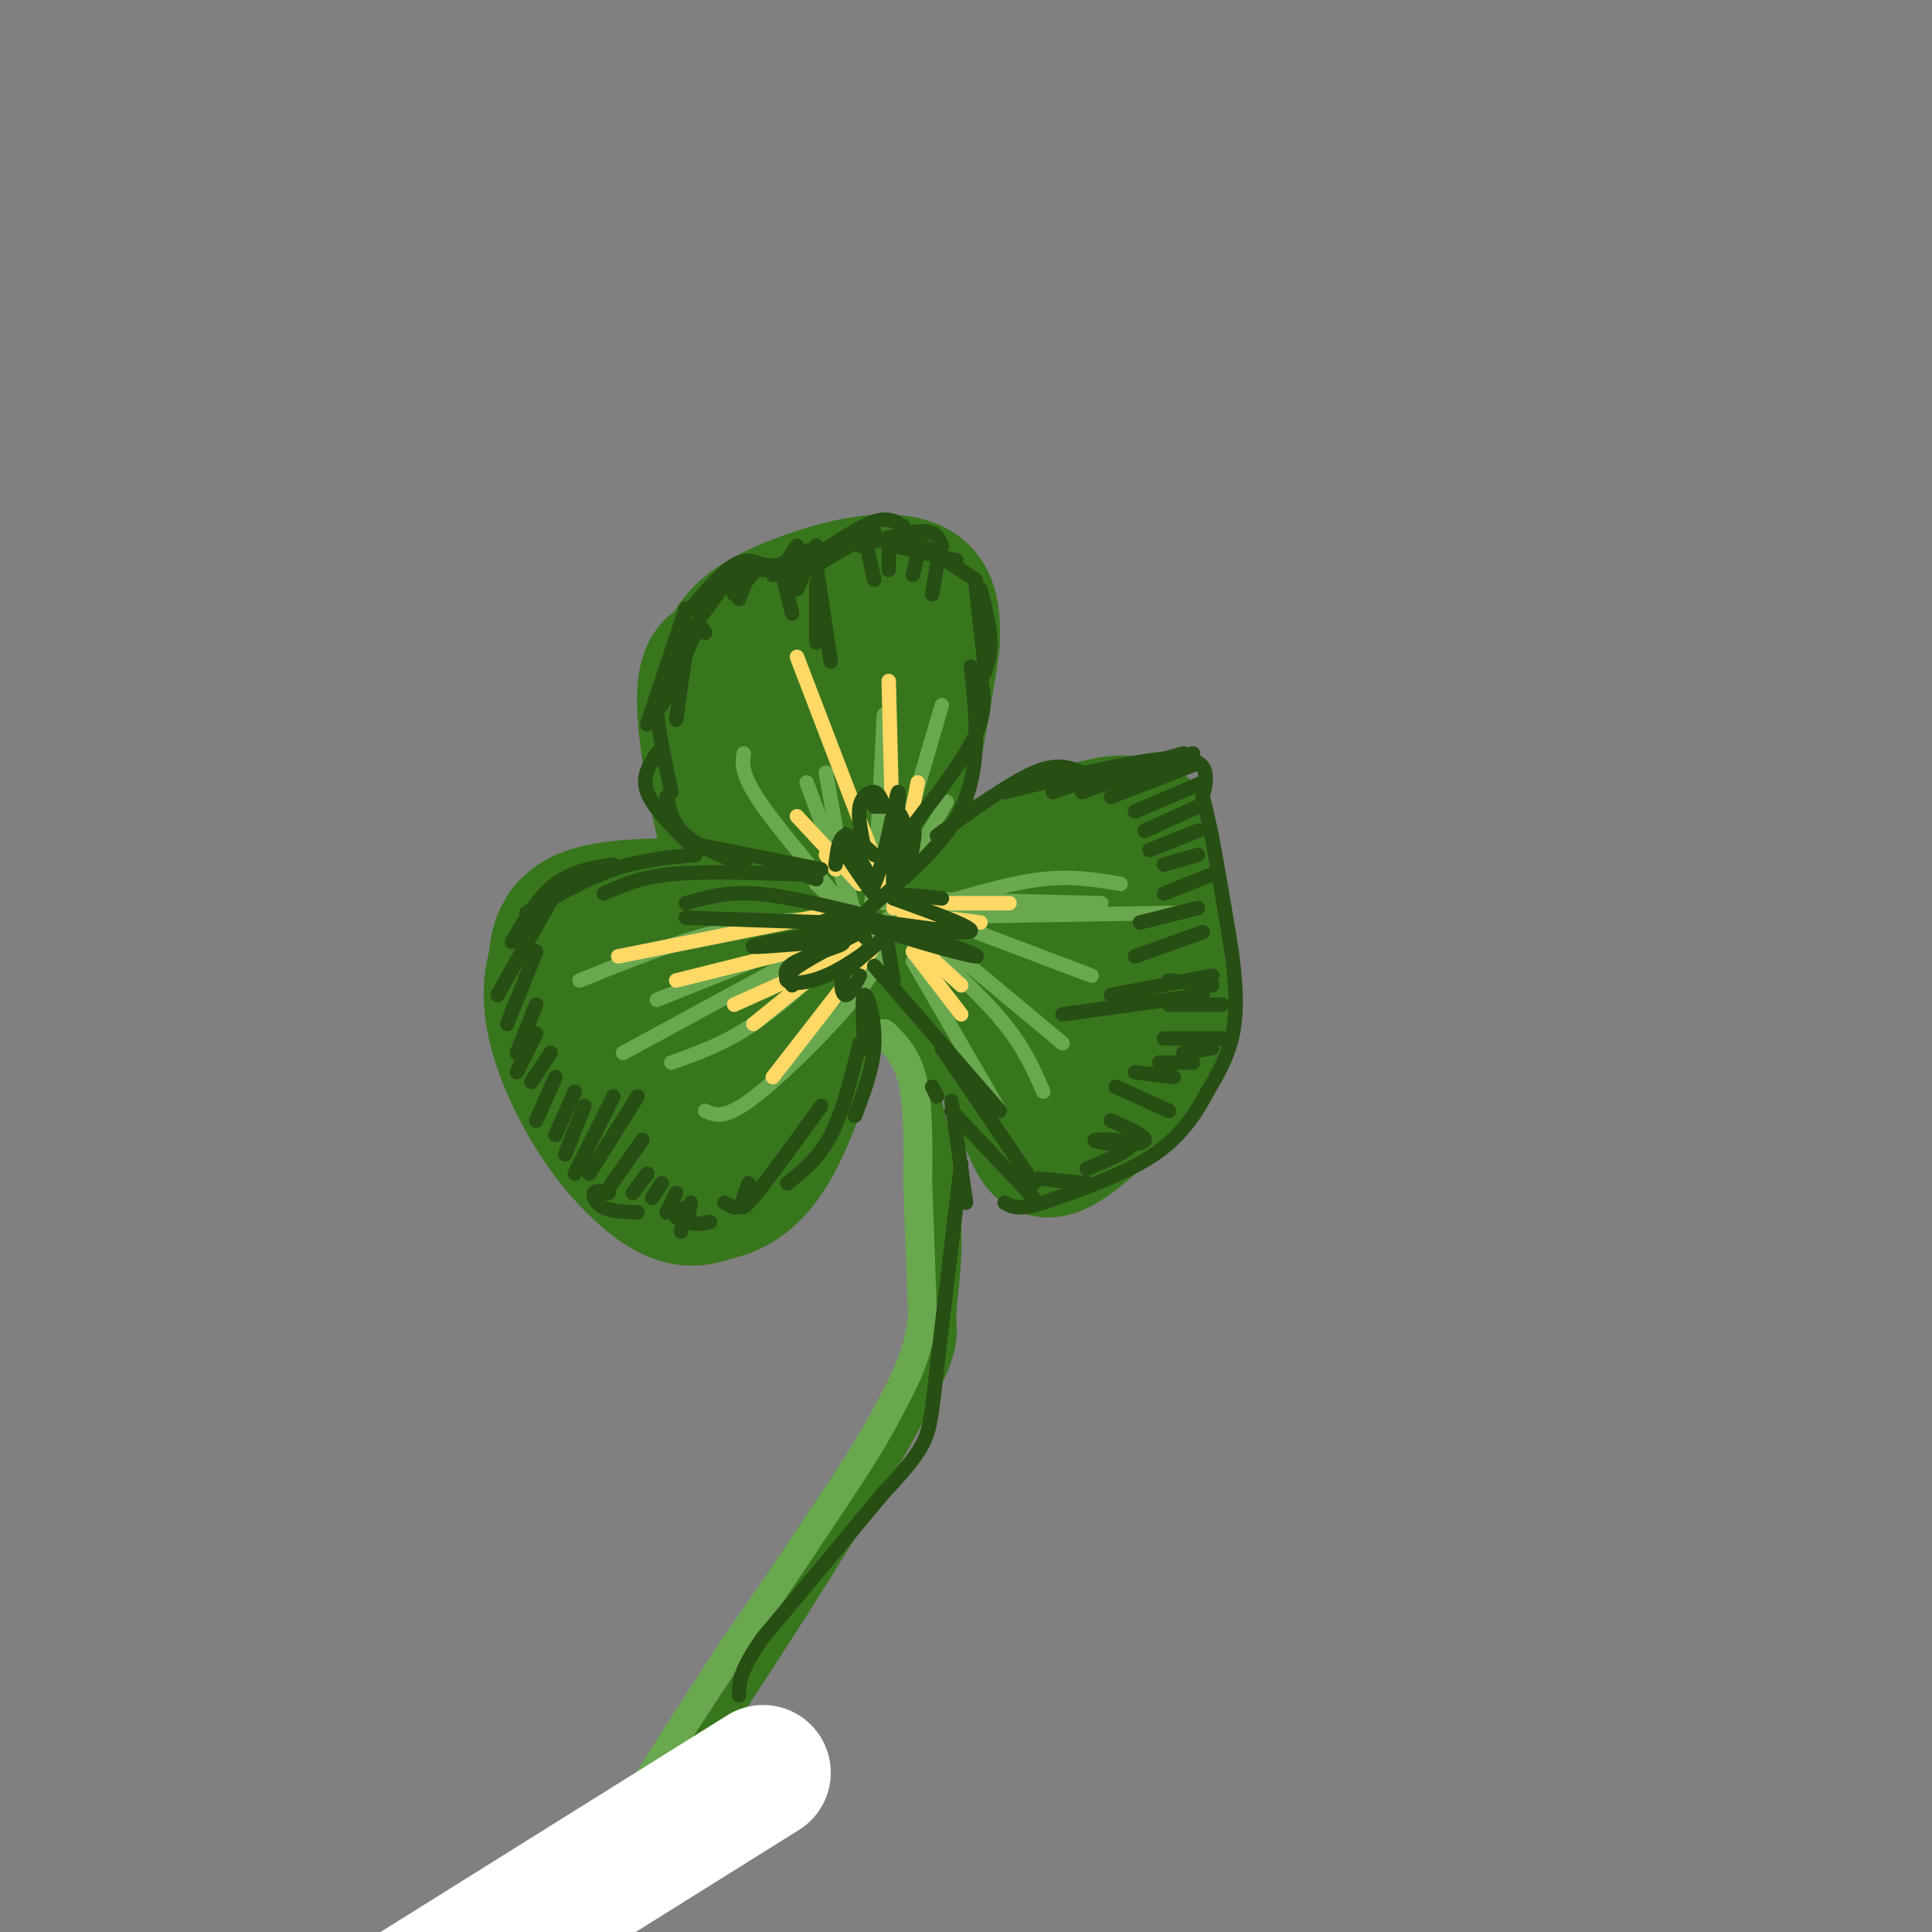<svg viewBox='0 0 400 400' version='1.1' xmlns='http://www.w3.org/2000/svg' xmlns:xlink='http://www.w3.org/1999/xlink'><rect x="0" y="0" width="400" height="400" fill="#808080" stroke="none"/><g fill='none' stroke='rgb(56,118,29)' stroke-width='28' stroke-linecap='round' stroke-linejoin='round'><path d='M158,188c-13.917,-0.500 -27.833,-1.000 -35,1c-7.167,2.000 -7.583,6.500 -8,11'/><path d='M115,200c-1.439,4.365 -1.035,9.778 1,16c2.035,6.222 5.702,13.252 10,19c4.298,5.748 9.228,10.214 13,12c3.772,1.786 6.386,0.893 9,0'/><path d='M148,247c3.533,-0.756 7.867,-2.644 12,-10c4.133,-7.356 8.067,-20.178 12,-33'/><path d='M172,204c2.356,-6.733 2.244,-7.067 -1,-9c-3.244,-1.933 -9.622,-5.467 -16,-9'/><path d='M155,186c-4.667,-9.356 -8.333,-28.244 -9,-38c-0.667,-9.756 1.667,-10.378 4,-11'/><path d='M150,137c1.419,-3.316 2.968,-6.105 8,-9c5.032,-2.895 13.547,-5.895 20,-7c6.453,-1.105 10.844,-0.316 13,2c2.156,2.316 2.078,6.158 2,10'/><path d='M193,133c-1.333,10.667 -5.667,32.333 -10,54'/><path d='M183,187c-1.667,8.833 -0.833,3.917 0,-1'/><path d='M174,193c21.644,-9.822 43.289,-19.644 54,-22c10.711,-2.356 10.489,2.756 11,8c0.511,5.244 1.756,10.622 3,16'/><path d='M242,195c0.668,5.025 0.836,9.587 0,14c-0.836,4.413 -2.678,8.678 -7,14c-4.322,5.322 -11.125,11.702 -15,14c-3.875,2.298 -4.821,0.514 -6,-2c-1.179,-2.514 -2.589,-5.757 -4,-9'/><path d='M210,226c-1.778,-4.289 -4.222,-10.511 -10,-16c-5.778,-5.489 -14.889,-10.244 -24,-15'/><path d='M181,149c-0.705,-2.772 -1.410,-5.544 -4,-4c-2.590,1.544 -7.065,7.404 -10,13c-2.935,5.596 -4.329,10.930 -5,14c-0.671,3.070 -0.620,3.877 0,4c0.620,0.123 1.810,-0.439 3,-1'/><path d='M171,151c1.044,-7.289 2.089,-14.578 0,-11c-2.089,3.578 -7.311,18.022 -9,27c-1.689,8.978 0.156,12.489 2,16'/><path d='M169,179c0.000,0.000 -7.000,16.000 -7,16'/><path d='M162,193c-1.545,-1.356 -3.090,-2.711 -5,-3c-1.910,-0.289 -4.186,0.489 -7,6c-2.814,5.511 -6.165,15.756 -7,17c-0.835,1.244 0.845,-6.513 1,-10c0.155,-3.487 -1.217,-2.704 -3,-3c-1.783,-0.296 -3.978,-1.670 -5,2c-1.022,3.670 -0.872,12.386 2,15c2.872,2.614 8.466,-0.873 11,-3c2.534,-2.127 2.010,-2.893 0,-3c-2.010,-0.107 -5.505,0.447 -9,1'/><path d='M140,212c-2.556,1.400 -4.444,4.400 -4,7c0.444,2.600 3.222,4.800 6,7'/><path d='M216,197c3.557,-0.547 7.114,-1.094 9,0c1.886,1.094 2.100,3.827 0,3c-2.100,-0.827 -6.513,-5.216 -9,-7c-2.487,-1.784 -3.048,-0.963 -4,1c-0.952,1.963 -2.295,5.067 -1,9c1.295,3.933 5.227,8.695 7,10c1.773,1.305 1.386,-0.848 1,-3'/><path d='M219,210c-0.167,-1.333 -1.083,-3.167 -2,-5'/><path d='M210,206c0.000,0.000 6.000,8.000 6,8'/></g>
<g fill='none' stroke='rgb(56,118,29)' stroke-width='6' stroke-linecap='round' stroke-linejoin='round'><path d='M189,200c0.000,0.000 0.000,1.000 0,1'/><path d='M180,207c3.497,3.383 6.994,6.767 10,15c3.006,8.233 5.522,21.317 6,31c0.478,9.683 -1.082,15.965 -1,20c0.082,4.035 1.805,5.824 -11,28c-12.805,22.176 -40.140,64.740 -59,90c-18.860,25.260 -29.246,33.217 -37,39c-7.754,5.783 -12.877,9.391 -18,13'/></g>
<g fill='none' stroke='rgb(106,168,79)' stroke-width='6' stroke-linecap='round' stroke-linejoin='round'><path d='M183,214c2.417,2.417 4.833,4.833 6,10c1.167,5.167 1.083,13.083 1,21'/><path d='M190,245c0.333,8.167 0.667,18.083 1,28'/><path d='M191,273c-1.000,7.833 -4.000,13.417 -7,19'/><path d='M184,292c-3.667,7.167 -9.333,15.583 -15,24'/><path d='M169,316c-5.333,8.167 -11.167,16.583 -17,25'/><path d='M152,341c-6.167,9.333 -13.083,20.167 -20,31'/><path d='M132,372c-4.756,7.667 -6.644,11.333 -11,16c-4.356,4.667 -11.178,10.333 -18,16'/><path d='M103,404c-3.333,3.167 -2.667,3.083 -2,3'/></g>
<g fill='none' stroke='rgb(106,168,79)' stroke-width='3' stroke-linecap='round' stroke-linejoin='round'><path d='M154,156c-0.333,2.200 -0.667,4.400 4,11c4.667,6.600 14.333,17.600 17,21c2.667,3.400 -1.667,-0.800 -6,-5'/><path d='M167,162c0.000,0.000 10.000,27.000 10,27'/><path d='M171,160c3.000,17.000 6.000,34.000 8,32c2.000,-2.000 3.000,-23.000 4,-44'/><path d='M183,187c0.000,0.000 12.000,-41.000 12,-41'/><path d='M185,185c0.000,0.000 11.000,-19.000 11,-19'/><path d='M184,190c0.000,0.000 59.000,-1.000 59,-1'/><path d='M195,187c7.417,-2.167 14.833,-4.333 21,-5c6.167,-0.667 11.083,0.167 16,1'/><path d='M187,186c0.000,0.000 41.000,1.000 41,1'/><path d='M189,188c0.000,0.000 37.000,14.000 37,14'/><path d='M190,191c0.000,0.000 30.000,25.000 30,25'/><path d='M191,195c6.417,5.917 12.833,11.833 17,17c4.167,5.167 6.083,9.583 8,14'/><path d='M189,199c0.000,0.000 18.000,31.000 18,31'/><path d='M181,193c0.815,1.280 1.631,2.560 1,5c-0.631,2.440 -2.708,6.042 -8,12c-5.292,5.958 -13.798,14.274 -19,18c-5.202,3.726 -7.101,2.863 -9,2'/><path d='M176,195c-6.917,6.417 -13.833,12.833 -20,17c-6.167,4.167 -11.583,6.083 -17,8'/><path d='M175,193c0.000,0.000 -46.000,25.000 -46,25'/><path d='M176,191c0.000,0.000 -40.000,16.000 -40,16'/><path d='M171,190c-7.250,0.417 -14.500,0.833 -23,3c-8.500,2.167 -18.250,6.083 -28,10'/></g>
<g fill='none' stroke='rgb(255,217,102)' stroke-width='3' stroke-linecap='round' stroke-linejoin='round'><path d='M165,136c0.000,0.000 18.000,47.000 18,47'/><path d='M184,141c0.000,0.000 1.000,40.000 1,40'/><path d='M190,162c0.000,0.000 -5.000,26.000 -5,26'/><path d='M165,169c0.000,0.000 13.000,14.000 13,14'/><path d='M171,177c0.000,0.000 2.000,3.000 2,3'/><path d='M191,187c0.000,0.000 18.000,0.000 18,0'/><path d='M187,189c0.000,0.000 16.000,2.000 16,2'/><path d='M189,189c0.000,0.000 7.000,4.000 7,4'/><path d='M187,193c0.000,0.000 12.000,11.000 12,11'/><path d='M189,197c0.000,0.000 10.000,13.000 10,13'/><path d='M181,196c0.000,0.000 -21.000,27.000 -21,27'/><path d='M177,195c0.000,0.000 -21.000,17.000 -21,17'/><path d='M172,199c0.000,0.000 -20.000,9.000 -20,9'/><path d='M176,194c0.000,0.000 -36.000,9.000 -36,9'/><path d='M173,189c0.000,0.000 -45.000,9.000 -45,9'/></g>
<g fill='none' stroke='rgb(39,78,19)' stroke-width='3' stroke-linecap='round' stroke-linejoin='round'><path d='M180,188c6.600,-5.644 13.200,-11.289 17,-17c3.800,-5.711 4.800,-11.489 5,-17c0.200,-5.511 -0.400,-10.756 -1,-16'/><path d='M189,171c5.333,-6.917 10.667,-13.833 13,-19c2.333,-5.167 1.667,-8.583 1,-12'/><path d='M202,121c0.000,0.000 2.000,18.000 2,18'/><path d='M203,122c1.083,4.250 2.167,8.500 2,12c-0.167,3.500 -1.583,6.250 -3,9'/><path d='M202,120c0.000,0.000 -14.000,-9.000 -14,-9'/><path d='M198,116c0.000,0.000 -13.000,-3.000 -13,-3'/><path d='M195,113c-0.583,-1.500 -1.167,-3.000 -4,-3c-2.833,0.000 -7.917,1.500 -13,3'/><path d='M187,109c-1.500,-1.000 -3.000,-2.000 -6,-1c-3.000,1.000 -7.500,4.000 -12,7'/><path d='M181,110c0.000,0.000 -12.000,7.000 -12,7'/><path d='M173,113c0.000,0.000 -10.000,7.000 -10,7'/><path d='M169,113c0.000,0.000 -4.000,9.000 -4,9'/><path d='M168,115c0.000,0.000 -3.000,4.000 -3,4'/><path d='M169,113c0.000,0.000 -4.000,8.000 -4,8'/><path d='M167,114c0.000,0.000 -4.000,8.000 -4,8'/><path d='M165,113c0.000,0.000 -4.000,6.000 -4,6'/><path d='M164,116c0.000,0.000 -6.000,2.000 -6,2'/><path d='M160,119c-0.500,-1.167 -1.000,-2.333 -2,-2c-1.000,0.333 -2.500,2.167 -4,4'/><path d='M160,117c-2.833,0.500 -5.667,1.000 -7,2c-1.333,1.000 -1.167,2.500 -1,4'/><path d='M158,117c-1.750,-0.750 -3.500,-1.500 -6,0c-2.500,1.500 -5.750,5.250 -9,9'/><path d='M150,121c0.000,0.000 -11.000,15.000 -11,15'/><path d='M146,131c-1.000,-1.500 -2.000,-3.000 -3,0c-1.000,3.000 -2.000,10.500 -3,18'/><path d='M144,131c0.000,0.000 -7.000,15.000 -7,15'/><path d='M142,126c0.000,0.000 -8.000,24.000 -8,24'/><path d='M139,140c-1.500,1.000 -3.000,2.000 -3,6c0.000,4.000 1.500,11.000 3,18'/><path d='M136,156c-1.583,2.417 -3.167,4.833 -2,8c1.167,3.167 5.083,7.083 9,11'/><path d='M138,165c0.667,2.833 1.333,5.667 4,8c2.667,2.333 7.333,4.167 12,6'/><path d='M145,175c0.000,0.000 25.000,5.000 25,5'/><path d='M160,179c0.000,0.000 9.000,3.000 9,3'/><path d='M171,191c0.000,0.000 -29.000,-1.000 -29,-1'/><path d='M177,189c-7.583,-1.833 -15.167,-3.667 -21,-4c-5.833,-0.333 -9.917,0.833 -14,2'/><path d='M165,181c-9.667,-0.333 -19.333,-0.667 -26,0c-6.667,0.667 -10.333,2.333 -14,4'/><path d='M144,177c-5.583,0.500 -11.167,1.000 -17,3c-5.833,2.000 -11.917,5.500 -18,9'/><path d='M127,179c-4.250,0.667 -8.500,1.333 -12,4c-3.500,2.667 -6.250,7.333 -9,12'/><path d='M116,183c0.000,0.000 -13.000,23.000 -13,23'/><path d='M111,197c0.000,0.000 -6.000,15.000 -6,15'/><path d='M111,208c0.000,0.000 -4.000,10.000 -4,10'/><path d='M111,214c0.000,0.000 -4.000,8.000 -4,8'/><path d='M114,218c0.000,0.000 -4.000,6.000 -4,6'/><path d='M115,223c0.000,0.000 -4.000,9.000 -4,9'/><path d='M119,226c0.000,0.000 -4.000,9.000 -4,9'/><path d='M121,229c0.000,0.000 -4.000,10.000 -4,10'/><path d='M127,227c0.000,0.000 -8.000,16.000 -8,16'/><path d='M132,227c0.000,0.000 -10.000,16.000 -10,16'/><path d='M133,236c0.000,0.000 -7.000,10.000 -7,10'/><path d='M134,243c0.000,0.000 -3.000,4.000 -3,4'/><path d='M137,245c0.000,0.000 -2.000,3.000 -2,3'/><path d='M140,247c0.000,0.000 -2.000,4.000 -2,4'/><path d='M140,250c0.000,0.000 0.000,2.000 0,2'/><path d='M142,250c0.000,0.000 -1.000,5.000 -1,5'/><path d='M126,247c-1.333,-0.311 -2.667,-0.622 -3,0c-0.333,0.622 0.333,2.178 2,3c1.667,0.822 4.333,0.911 7,1'/><path d='M143,249c-0.333,1.667 -0.667,3.333 0,4c0.667,0.667 2.333,0.333 4,0'/><path d='M150,249c0.000,0.000 2.000,1.000 2,1'/><path d='M155,245c-1.250,3.333 -2.500,6.667 0,4c2.500,-2.667 8.750,-11.333 15,-20'/><path d='M163,245c3.250,-2.583 6.500,-5.167 9,-10c2.500,-4.833 4.250,-11.917 6,-19'/><path d='M177,231c1.911,-4.978 3.822,-9.956 4,-15c0.178,-5.044 -1.378,-10.156 -2,-10c-0.622,0.156 -0.311,5.578 0,11'/><path d='M183,191c0.000,0.000 2.000,12.000 2,12'/><path d='M177,189c0.000,0.000 2.000,5.000 2,5'/><path d='M180,189c-4.083,0.500 -8.167,1.000 -10,2c-1.833,1.000 -1.417,2.500 -1,4'/><path d='M178,193c-6.875,3.560 -13.750,7.119 -15,9c-1.250,1.881 3.125,2.083 8,0c4.875,-2.083 10.250,-6.452 11,-7c0.750,-0.548 -3.125,2.726 -7,6'/><path d='M175,201c-1.222,2.222 -0.778,4.778 0,5c0.778,0.222 1.889,-1.889 3,-4'/><path d='M180,182c-3.542,-4.506 -7.083,-9.012 -6,-7c1.083,2.012 6.792,10.542 7,10c0.208,-0.542 -5.083,-10.155 -6,-12c-0.917,-1.845 2.542,4.077 6,10'/><path d='M181,183c2.188,-4.169 4.659,-19.592 5,-19c0.341,0.592 -1.447,17.198 -1,20c0.447,2.802 3.128,-8.199 4,-11c0.872,-2.801 -0.064,2.600 -1,8'/><path d='M188,181c-0.111,-1.067 0.111,-7.733 -1,-11c-1.111,-3.267 -3.556,-3.133 -6,-3'/><path d='M183,167c-0.489,-1.400 -0.978,-2.800 -2,-3c-1.022,-0.200 -2.578,0.800 -3,3c-0.422,2.200 0.289,5.600 1,9'/><path d='M181,177c-2.333,-2.167 -4.667,-4.333 -6,-4c-1.333,0.333 -1.667,3.167 -2,6'/><path d='M177,192c-11.173,1.893 -22.345,3.786 -21,4c1.345,0.214 15.208,-1.250 18,-1c2.792,0.250 -5.488,2.214 -9,4c-3.512,1.786 -2.256,3.393 -1,5'/><path d='M185,193c-3.885,-1.877 -7.770,-3.754 -2,-2c5.770,1.754 21.196,7.140 19,7c-2.196,-0.140 -22.014,-5.807 -23,-7c-0.986,-1.193 16.861,2.088 21,2c4.139,-0.088 -5.431,-3.544 -15,-7'/><path d='M185,186c-0.833,-1.167 4.583,-0.583 10,0'/><path d='M181,200c0.000,0.000 26.000,30.000 26,30'/><path d='M195,217c0.000,0.000 19.000,28.000 19,28'/><path d='M197,230c0.000,0.000 17.000,18.000 17,18'/><path d='M194,173c7.500,-5.417 15.000,-10.833 20,-13c5.000,-2.167 7.500,-1.083 10,0'/><path d='M208,164c14.583,-3.583 29.167,-7.167 36,-7c6.833,0.167 5.917,4.083 5,8'/><path d='M249,165c1.833,6.667 3.917,19.333 6,32'/><path d='M255,197c1.156,8.489 1.044,13.711 0,18c-1.044,4.289 -3.022,7.644 -5,11'/><path d='M250,226c-2.200,4.156 -5.200,9.044 -11,13c-5.800,3.956 -14.400,6.978 -23,10'/><path d='M216,249c-5.167,1.667 -6.583,0.833 -8,0'/><path d='M215,244c0.000,0.000 10.000,1.000 10,1'/><path d='M225,242c4.667,-1.978 9.333,-3.956 9,-5c-0.333,-1.044 -5.667,-1.156 -7,-1c-1.333,0.156 1.333,0.578 4,1'/><path d='M231,237c2.267,0.111 5.933,-0.111 6,-1c0.067,-0.889 -3.467,-2.444 -7,-4'/><path d='M242,230c0.000,0.000 -11.000,-5.000 -11,-5'/><path d='M243,223c0.000,0.000 -8.000,-1.000 -8,-1'/><path d='M247,220c0.000,0.000 -7.000,0.000 -7,0'/><path d='M251,217c0.000,0.000 -6.000,1.000 -6,1'/><path d='M253,215c0.000,0.000 -12.000,0.000 -12,0'/><path d='M253,208c0.000,0.000 -11.000,0.000 -11,0'/><path d='M251,204c0.000,0.000 -9.000,-1.000 -9,-1'/><path d='M247,156c0.000,0.000 -17.000,4.000 -17,4'/><path d='M245,156c0.000,0.000 -25.000,7.000 -25,7'/><path d='M235,158c0.000,0.000 -17.000,6.000 -17,6'/><path d='M243,157c0.000,0.000 -19.000,7.000 -19,7'/><path d='M248,158c0.000,0.000 -18.000,7.000 -18,7'/><path d='M249,162c0.000,0.000 -14.000,6.000 -14,6'/><path d='M248,167c0.000,0.000 -11.000,5.000 -11,5'/><path d='M248,172c0.000,0.000 -10.000,4.000 -10,4'/><path d='M248,177c0.000,0.000 -7.000,2.000 -7,2'/><path d='M251,181c0.000,0.000 -10.000,4.000 -10,4'/><path d='M248,188c0.000,0.000 -12.000,3.000 -12,3'/><path d='M249,193c0.000,0.000 -14.000,5.000 -14,5'/><path d='M251,202c0.000,0.000 -21.000,4.000 -21,4'/><path d='M249,206c0.000,0.000 -29.000,4.000 -29,4'/><path d='M169,117c0.000,0.000 3.000,20.000 3,20'/><path d='M169,121c0.000,0.000 0.000,12.000 0,12'/><path d='M164,120c-1.000,-1.583 -2.000,-3.167 -2,-2c0.000,1.167 1.000,5.083 2,9'/><path d='M179,111c0.000,0.000 2.000,9.000 2,9'/><path d='M184,113c0.000,0.000 0.000,5.000 0,5'/><path d='M190,115c0.000,0.000 -1.000,4.000 -1,4'/><path d='M194,117c0.000,0.000 -1.000,6.000 -1,6'/><path d='M155,119c0.000,0.000 -2.000,5.000 -2,5'/><path d='M193,225c0.000,0.000 1.000,2.000 1,2'/><path d='M197,228c0.000,0.000 3.000,21.000 3,21'/><path d='M199,241c0.000,0.000 -5.000,42.000 -5,42'/><path d='M194,283c-1.089,9.644 -1.311,12.756 -3,16c-1.689,3.244 -4.844,6.622 -8,10'/><path d='M183,309c-5.500,6.667 -15.250,18.333 -25,30'/><path d='M158,339c-5.000,7.000 -5.000,9.500 -5,12'/></g>
<g fill='none' stroke='rgb(255,255,255)' stroke-width='28' stroke-linecap='round' stroke-linejoin='round'><path d='M158,367c0.000,0.000 -88.000,55.000 -88,55'/></g>
</svg>